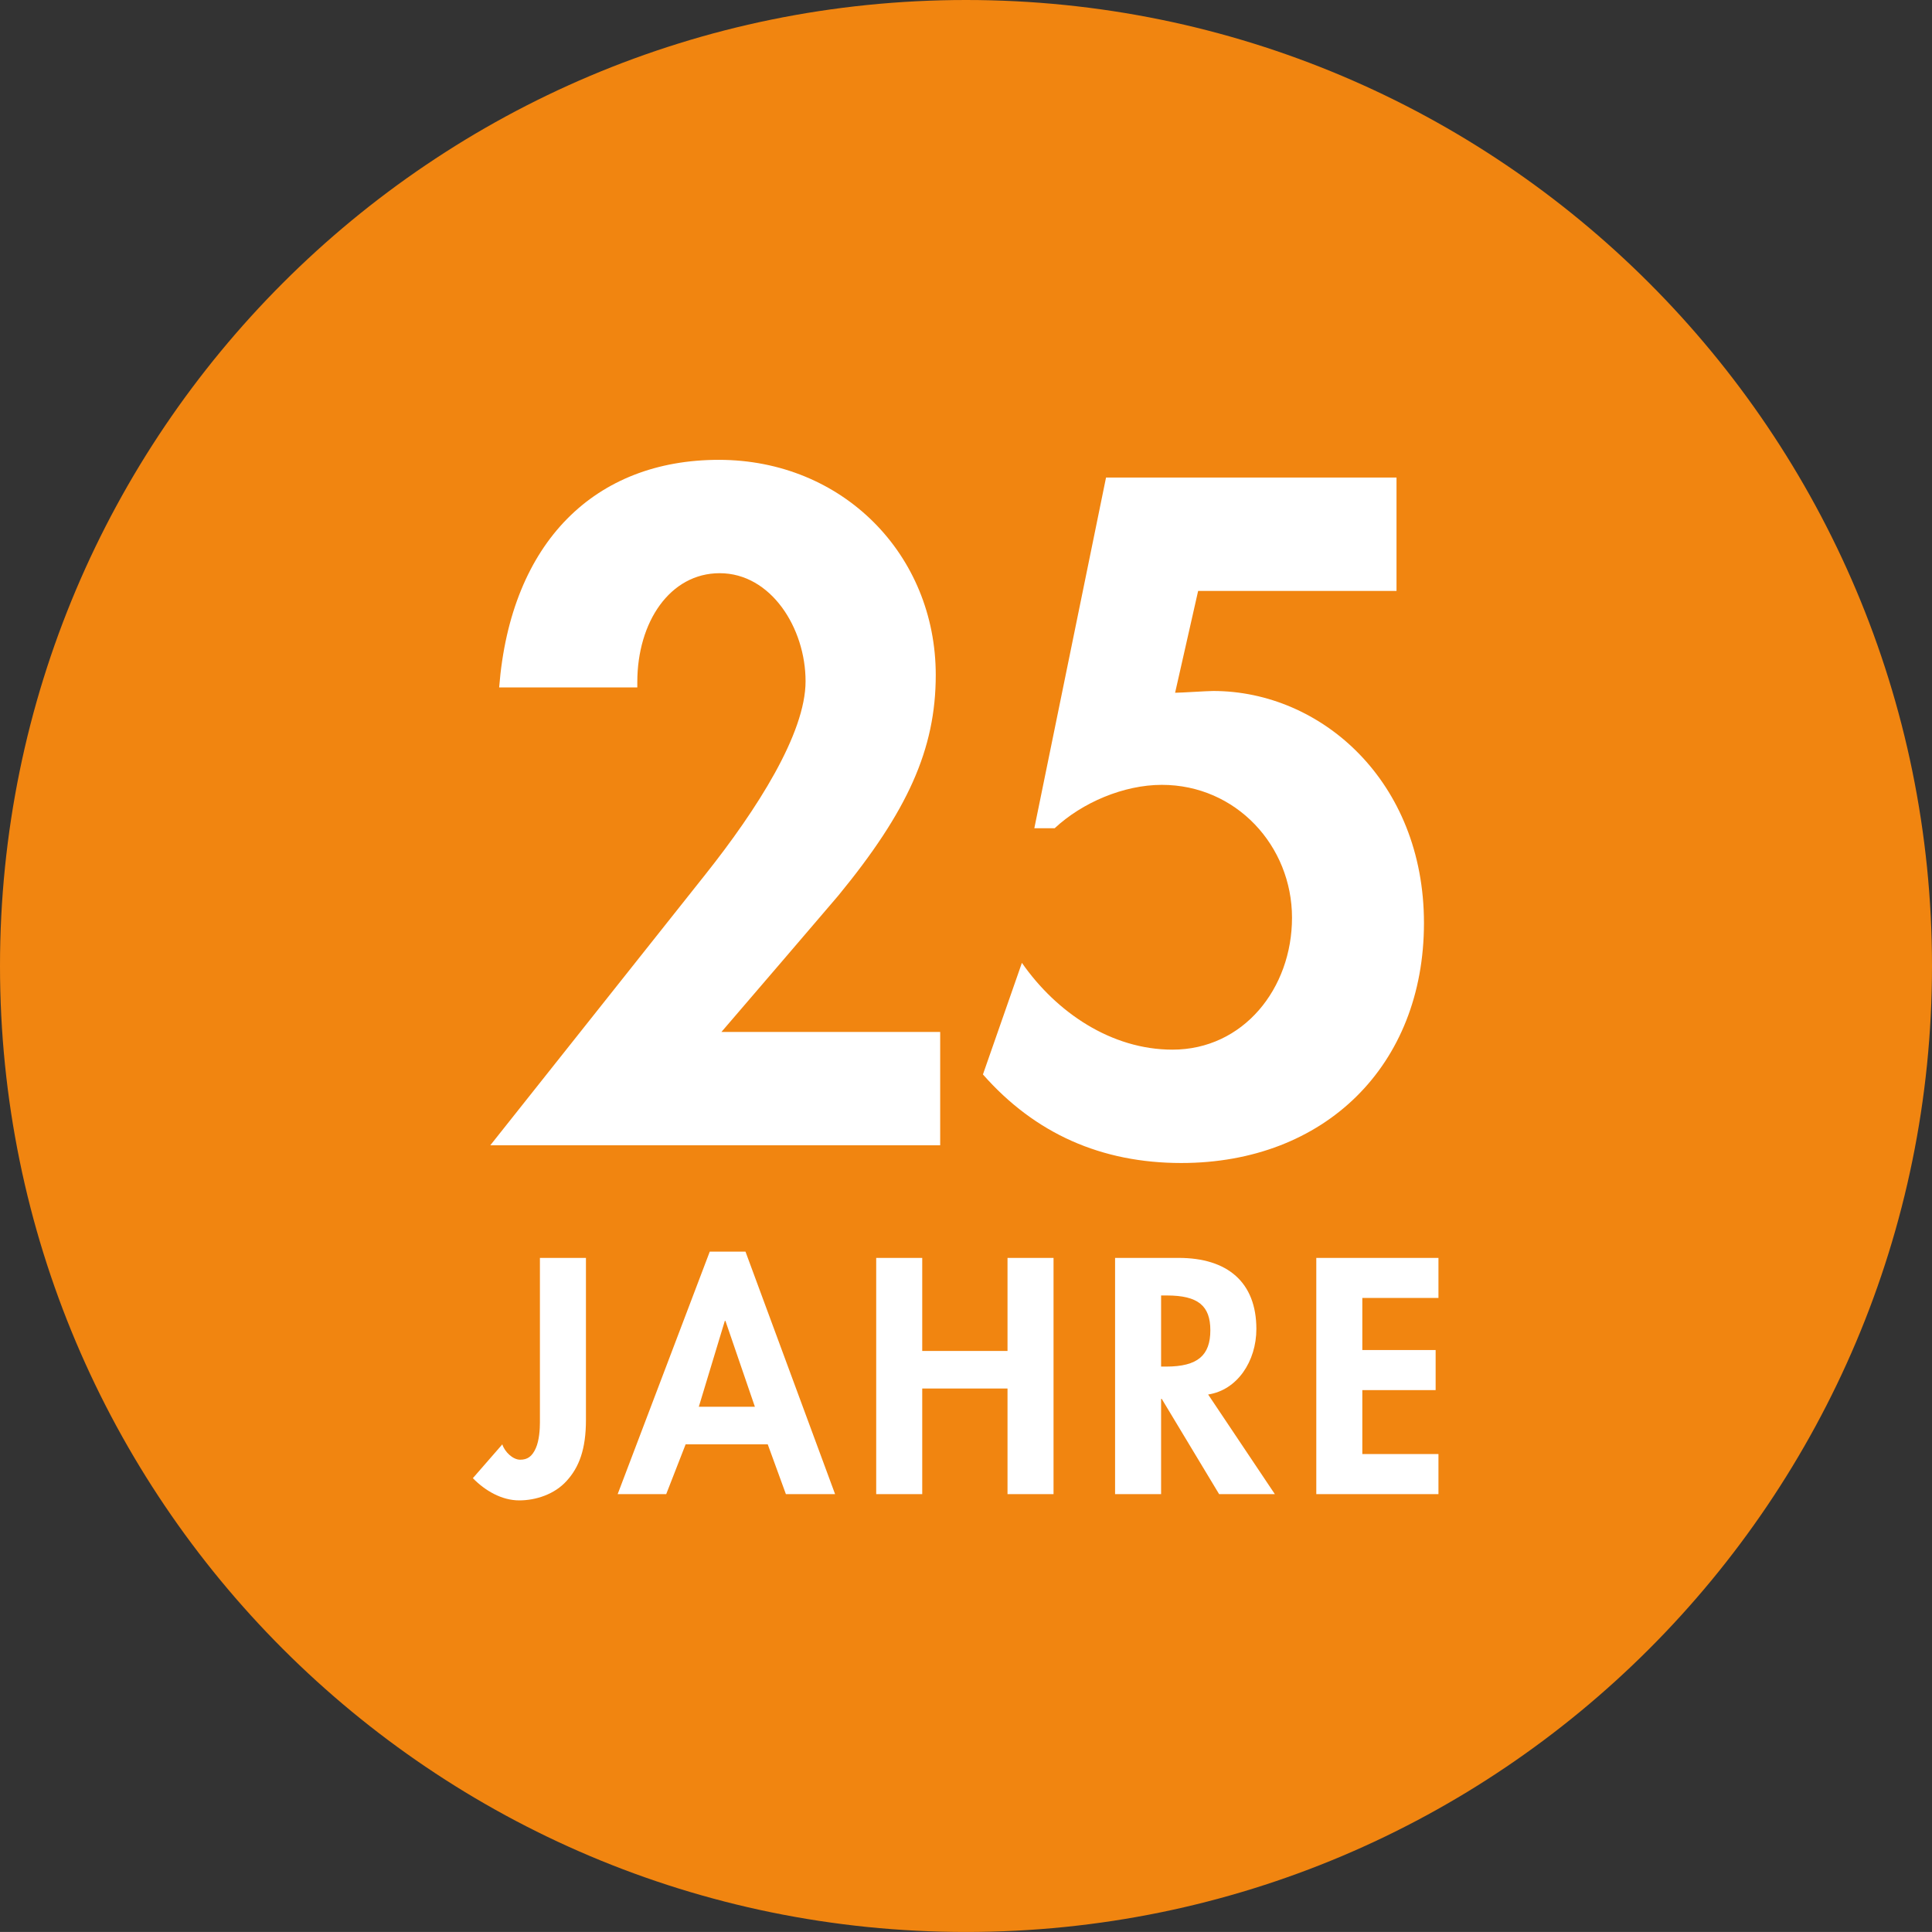 <?xml version="1.0" encoding="UTF-8"?><svg id="Ebene_1" xmlns="http://www.w3.org/2000/svg" viewBox="0 0 71.992 71.991"><rect x="0" y="0" width="71.992" height="71.991" fill="#333333" stroke="none"/><defs><style>.cls-1{fill:#f18510;}.cls-2{fill:#fff;}</style></defs><path class="cls-1" d="M35.996,71.991c19.88,0,35.996-16.116,35.996-35.996S55.876,0,35.996,0,0,16.116,0,35.995s16.116,35.996,35.996,35.996"/><path class="cls-2" d="M49.049,46.873v8.803h4.552v-1.493h-2.837v-2.384h2.732v-1.493h-2.732v-1.94h2.837v-1.493h-4.552ZM43.266,48.273h.211c1.168,0,1.624.385,1.624,1.296,0,.934-.467,1.354-1.648,1.354h-.187v-2.65ZM41.551,46.873v8.803h1.715v-3.55h.024l2.138,3.55h2.077l-2.486-3.713c1.085-.164,1.797-1.238,1.797-2.441,0-1.739-1.073-2.649-2.895-2.649h-2.37ZM32.65,46.873v8.803h1.715v-3.935h3.178v3.935h1.715v-8.803h-1.715v3.468h-3.178v-3.468h-1.715ZM27.009,49.22h.023l1.097,3.199h-2.089l.969-3.199ZM26.448,46.639l-3.432,9.037h1.809l.724-1.857h3.059l.677,1.857h1.833l-3.339-9.037h-1.331ZM20.119,46.873v6.13c0,.245-.023.666-.152.958-.14.315-.315.432-.584.432-.28,0-.583-.304-.665-.572l-1.098,1.26c.456.467,1.074.828,1.728.828.608,0,1.319-.221,1.774-.735.455-.501.712-1.167.712-2.264v-6.037h-1.715Z"/><path class="cls-2" d="M41.214,17.795l-2.672,13.068h.758c1.023-.957,2.574-1.617,3.993-1.617,2.772,0,4.851,2.277,4.851,4.95,0,2.64-1.815,4.917-4.455,4.917-2.277,0-4.323-1.386-5.61-3.234l-1.452,4.158c1.947,2.211,4.422,3.3,7.392,3.3,5.346,0,9.042-3.63,9.042-8.943,0-5.28-3.827-8.646-7.853-8.646-.232,0-1.189.066-1.42.066l.858-3.795h7.392v-4.224h-10.824ZM34.869,25.154c0-4.488-3.465-8.019-8.085-8.019-4.587,0-7.755,3.036-8.184,8.481h5.148v-.198c0-2.244,1.221-4.059,3.069-4.059,1.914,0,3.201,2.046,3.201,4.026,0,1.947-1.815,4.785-3.729,7.194l-8.019,10.098h16.764v-4.224h-8.151c3.828-4.455,4.125-4.818,4.356-5.082,2.574-3.135,3.63-5.445,3.63-8.217"/></svg>